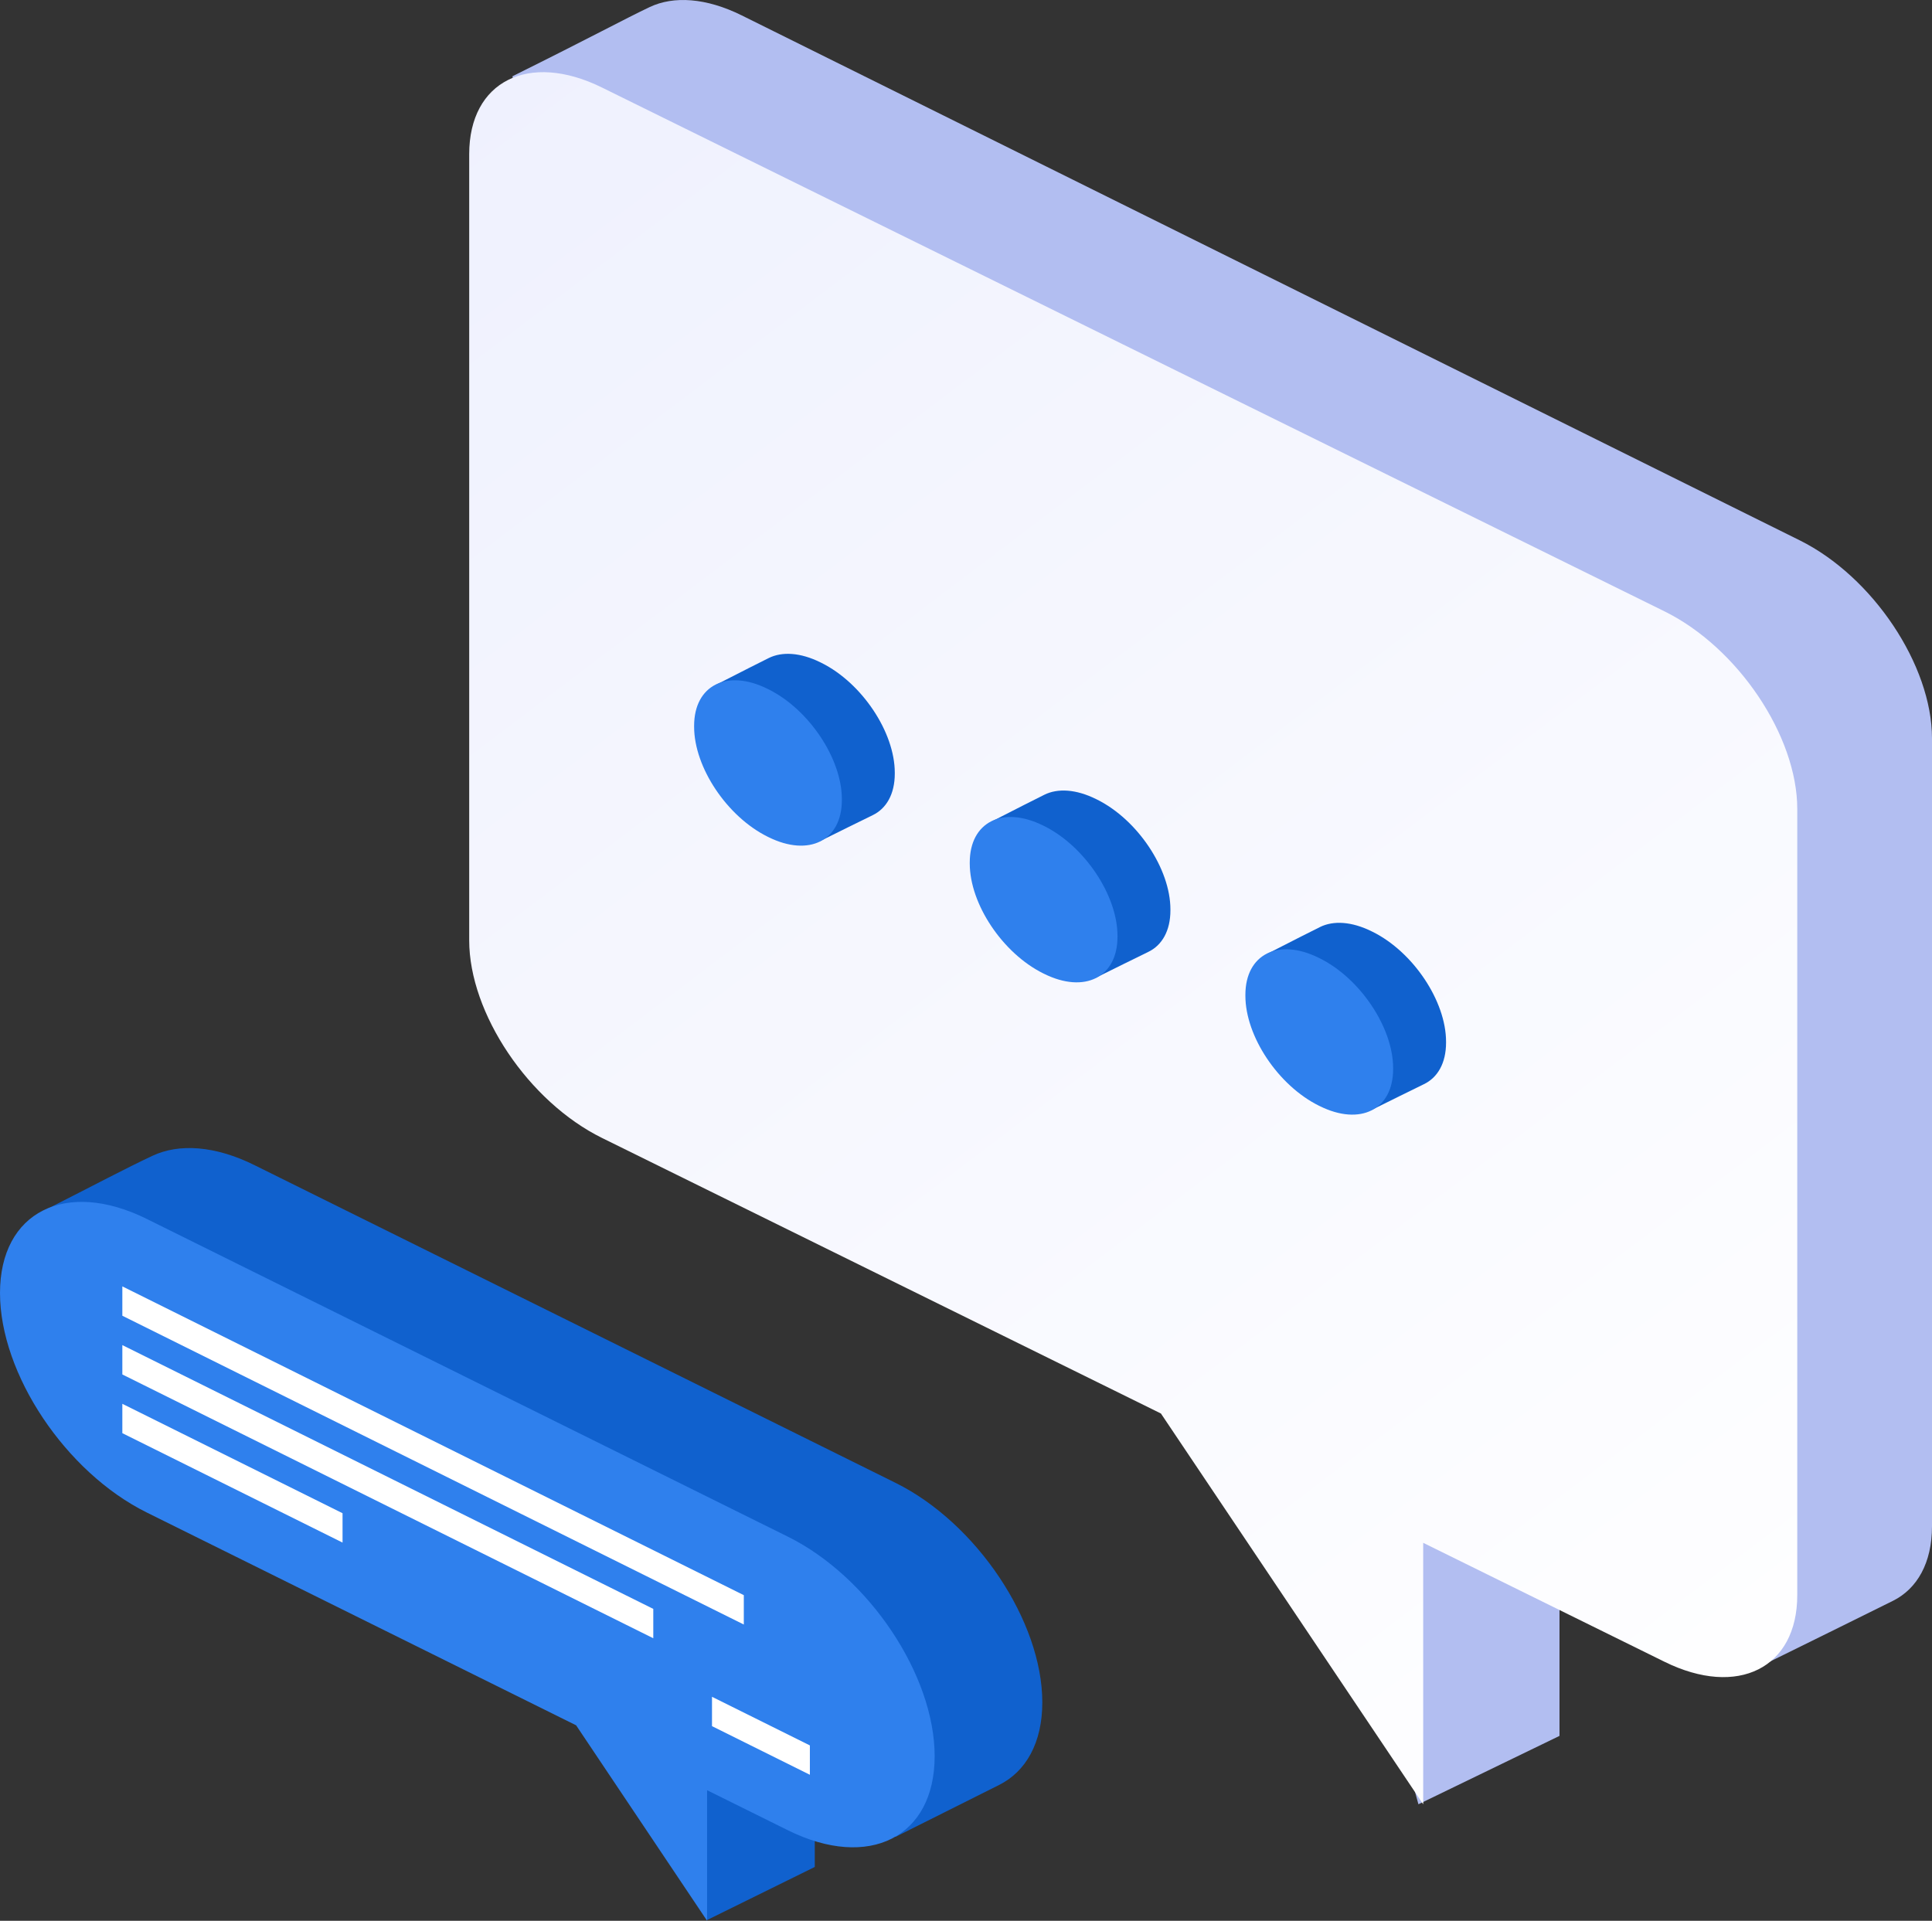<?xml version="1.0" encoding="UTF-8"?> <svg xmlns="http://www.w3.org/2000/svg" width="350" height="348" viewBox="0 0 350 348" fill="none"><rect x="0" y="0" width="350" height="348" fill="#333333" stroke="none"/> <path fill-rule="evenodd" clip-rule="evenodd" d="M316.857 302.901L282.517 267.03V314.504L256.961 326.891C256.961 326.891 234.077 242.991 232.061 241.992L134.373 193.517C121.142 186.951 110.415 170.886 110.415 157.638L92.845 13.811C107.144 6.723 113.213 3.402 117.712 1.273C122.025 -0.766 127.899 -0.423 134.373 2.79L326.041 97.899C339.275 104.465 350 120.53 350 133.778V276.524C350 283.169 347.301 287.848 342.936 290.027C338.608 292.197 325.447 298.662 316.857 302.901Z" fill="#B2BEF1"></path> <path fill-rule="evenodd" clip-rule="evenodd" d="M301.533 301.07L257.825 279.522V326.891L210.313 256.094L109.059 206.169C95.772 199.618 85 183.587 85 170.368V27.935C85 14.715 95.772 9.308 109.059 15.86L301.533 110.76C314.822 117.312 325.592 133.342 325.592 146.561V288.994C325.592 302.215 314.822 307.625 301.533 301.07Z" fill="url(#paint0_linear)"></path> <path fill-rule="evenodd" clip-rule="evenodd" d="M148.636 120.009L148.8 120.089C156.144 123.735 162.098 132.648 162.098 139.997V140.161C162.098 143.893 160.562 146.504 158.089 147.693C155.692 148.846 152.057 150.672 148.516 152.414L148.634 146.786C141.288 143.141 135.333 134.229 135.333 126.88L129.741 124.052C135.377 121.181 136.841 120.419 139.276 119.216C141.679 118.028 144.985 118.198 148.636 120.009Z" fill="#1061CE"></path> <path fill-rule="evenodd" clip-rule="evenodd" d="M139.048 124.802L139.213 124.882C146.556 128.529 152.511 137.442 152.511 144.791V144.955C152.511 152.305 146.556 155.307 139.211 151.662L139.046 151.582C131.701 147.935 125.746 139.022 125.746 131.673V131.509C125.746 124.16 131.701 121.157 139.048 124.802Z" fill="#2F80ED"></path> <path fill-rule="evenodd" clip-rule="evenodd" d="M198.567 144.776L198.732 144.856C206.077 148.503 212.032 157.415 212.032 164.765V164.929C212.032 168.661 210.496 171.272 208.023 172.461C205.626 173.613 201.991 175.44 198.45 177.182L198.567 171.554C191.222 167.909 185.267 158.996 185.267 151.647L179.675 148.819C185.311 145.949 186.775 145.186 189.21 143.983C191.613 142.795 194.919 142.966 198.567 144.776Z" fill="#1061CE"></path> <path fill-rule="evenodd" clip-rule="evenodd" d="M188.98 149.57L189.145 149.65C196.49 153.296 202.445 162.209 202.445 169.558V169.722C202.445 177.073 196.49 180.074 189.145 176.429L188.98 176.349C181.635 172.702 175.68 163.79 175.68 156.441V156.277C175.68 148.927 181.635 145.925 188.98 149.57Z" fill="#2F80ED"></path> <path fill-rule="evenodd" clip-rule="evenodd" d="M248.5 168.744L248.668 168.824C256.01 172.469 261.966 181.382 261.966 188.731V188.895C261.966 192.628 260.432 195.239 257.955 196.427C255.558 197.58 251.927 199.406 248.384 201.148L248.5 195.521C241.158 191.875 235.201 182.963 235.201 175.614L229.609 172.787C235.245 169.917 236.711 169.155 239.144 167.951C241.549 166.763 244.853 166.934 248.5 168.744Z" fill="#1061CE"></path> <path fill-rule="evenodd" clip-rule="evenodd" d="M238.912 173.538L239.08 173.618C246.422 177.263 252.379 186.176 252.379 193.525V193.689C252.379 201.039 246.422 204.041 239.08 200.396L238.912 200.316C231.569 196.671 225.614 187.758 225.614 180.409V180.245C225.614 172.896 231.569 169.893 238.912 173.538Z" fill="#2F80ED"></path> <path fill-rule="evenodd" clip-rule="evenodd" d="M162.229 332.793L147.602 314.596V338.25L128.099 347.863C128.099 347.863 122.811 302.308 120.939 301.379L46.098 264.283C31.41 257.004 19.503 239.195 19.503 224.509L7.979 219.321C17.62 214.438 22.622 211.748 27.637 209.396C32.421 207.152 38.928 207.54 46.098 211.093L162.229 268.655C176.919 275.933 188.824 293.743 188.824 308.429C188.824 315.787 185.837 320.967 181.006 323.389C176.196 325.802 173.32 327.252 162.229 332.793Z" fill="#1061CE"></path> <path fill-rule="evenodd" clip-rule="evenodd" d="M142.726 331.596L128.099 324.346V348L104.368 312.584L26.595 274.034C11.907 266.756 0 248.946 0 234.26C0 219.572 11.907 213.566 26.595 220.844L142.726 278.406C157.416 285.685 169.321 303.494 169.321 318.18C169.321 332.87 157.416 338.877 142.726 331.596Z" fill="#2F80ED"></path> <path fill-rule="evenodd" clip-rule="evenodd" d="M22.163 233.062L134.748 289.006V294.325L22.163 238.381V233.062ZM22.163 243.7L118.348 291.494V296.813L22.163 249.019V243.7ZM22.163 254.338L62.055 274.16V279.479L22.163 259.657V254.338ZM128.986 307.418L146.716 316.229V321.548L128.986 312.737V307.418Z" fill="white"></path> <defs> <linearGradient id="paint0_linear" x1="85" y1="12.893" x2="324.06" y2="328.443" gradientUnits="userSpaceOnUse"> <stop stop-color="#EFF1FE"></stop> <stop offset="1" stop-color="white"></stop> </linearGradient> </defs> </svg> 